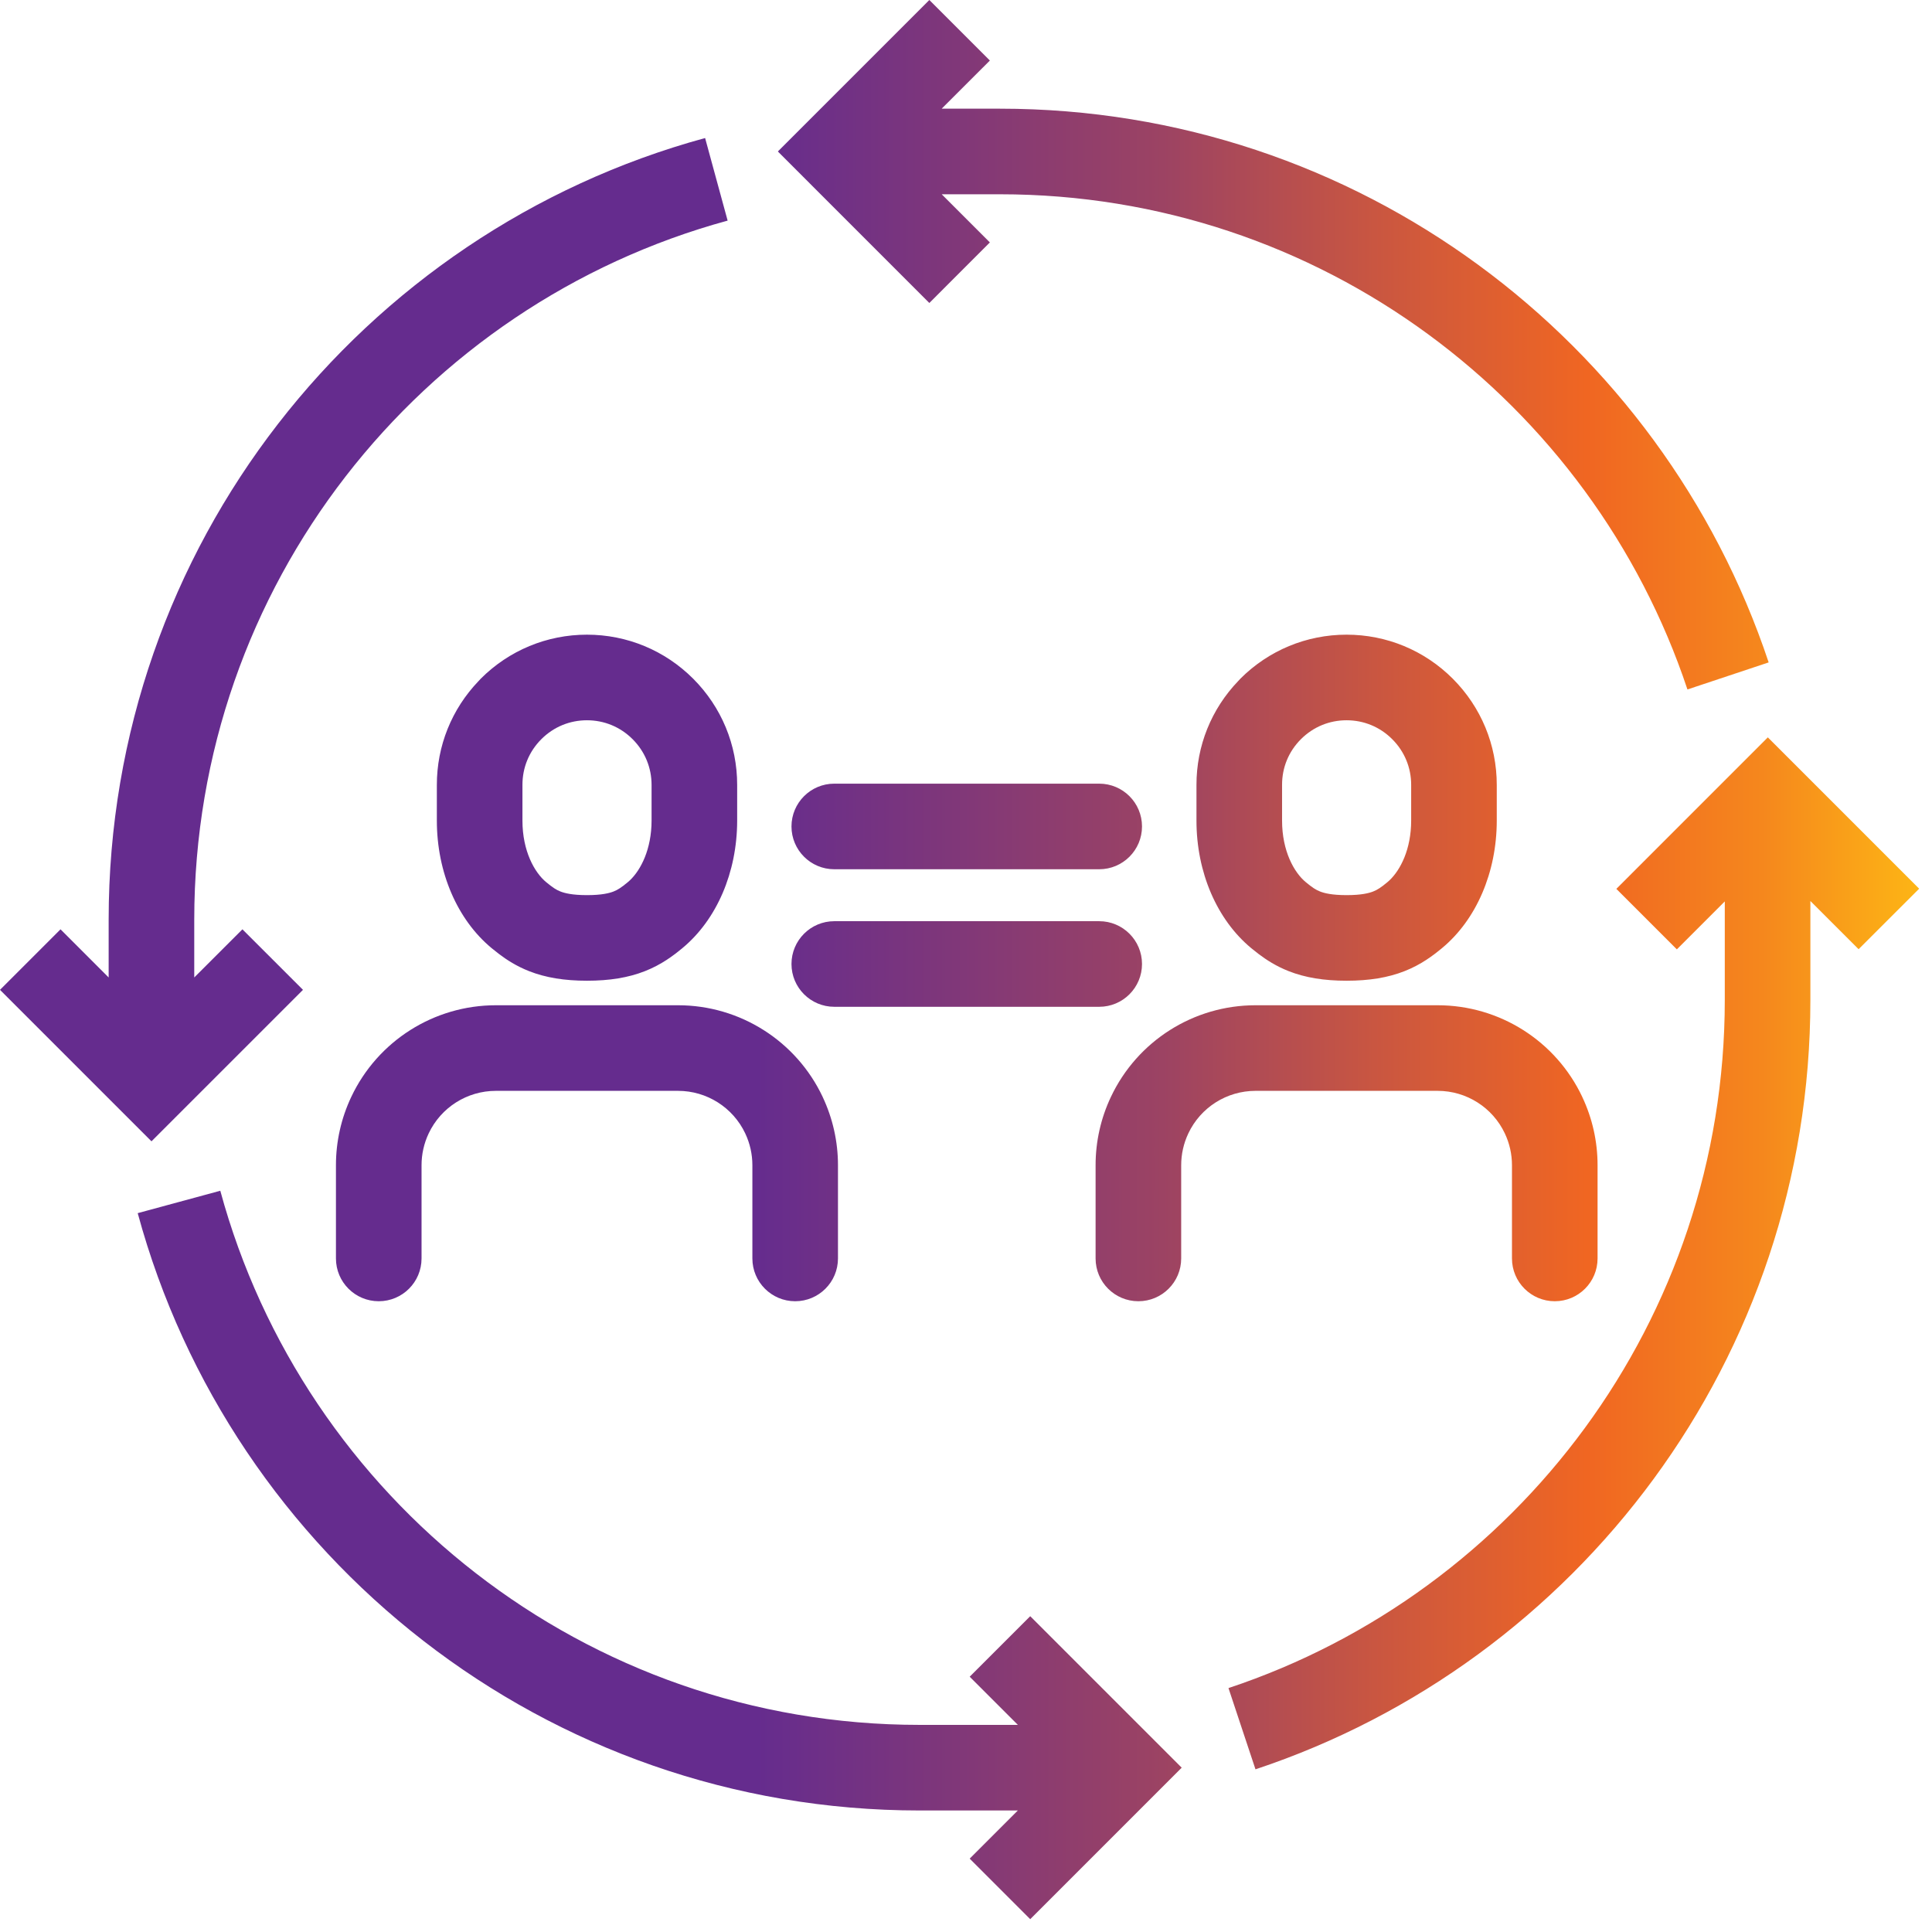 <svg xmlns="http://www.w3.org/2000/svg" width="63.0" height="63.0" viewBox="0.0 0.0 79.0 79.0" fill="none">
<path d="M9.008 48.69C12.425 61.279 23.934 70.531 37.601 70.531H41.621L39.651 68.561L42.126 66.087L48.32 72.281L42.126 78.476L40.889 77.238L39.651 76L41.619 74.031H37.601C22.315 74.031 9.451 63.681 5.631 49.606L9.008 48.69ZM78.475 36.339L77.237 37.576L75.999 38.813L74.027 36.842V40.889C74.027 55.533 64.509 67.972 51.337 72.348L50.785 70.688L50.233 69.026C62.018 65.112 70.527 53.98 70.527 40.889V36.859L68.567 38.82L66.093 36.346L72.287 30.151L78.475 36.339ZM27.726 41.105C30.256 41.105 32.559 42.564 33.639 44.852H33.638C34.05 45.724 34.265 46.678 34.265 47.644V51.458C34.265 52.425 33.481 53.208 32.515 53.208C31.548 53.208 30.765 52.424 30.765 51.458V47.644C30.765 47.195 30.665 46.752 30.474 46.348V46.347C29.971 45.283 28.901 44.605 27.726 44.605H20.276C19.101 44.605 18.03 45.283 17.528 46.347V46.348C17.337 46.752 17.237 47.195 17.237 47.644V51.458C17.237 52.425 16.454 53.208 15.487 53.208C14.521 53.208 13.737 52.425 13.737 51.458V47.644C13.737 46.678 13.951 45.723 14.364 44.851C15.444 42.564 17.746 41.105 20.276 41.105H27.726ZM58.786 41.105C61.316 41.105 63.619 42.564 64.699 44.852H64.698C65.111 45.724 65.325 46.678 65.325 47.644V51.458C65.325 52.425 64.542 53.208 63.575 53.208C62.609 53.208 61.825 52.424 61.825 51.458V47.644C61.825 47.196 61.725 46.752 61.534 46.348V46.347C61.032 45.283 59.962 44.605 58.786 44.605H51.338C50.162 44.605 49.092 45.283 48.59 46.347V46.348C48.399 46.752 48.299 47.196 48.299 47.644V51.458C48.299 52.425 47.515 53.208 46.549 53.208C45.582 53.208 44.799 52.425 44.799 51.458V47.644C44.799 46.678 45.013 45.723 45.426 44.851C46.506 42.564 48.808 41.105 51.338 41.105H58.786ZM29.292 7.332L29.753 9.021C17.181 12.45 7.943 23.953 7.943 37.606V39.969L9.913 38L11.151 39.237L12.389 40.475L6.194 46.669L0 40.475L2.475 38L4.443 39.969V37.606C4.443 22.335 14.776 9.478 28.832 5.644L29.292 7.332ZM44.947 37.668C45.914 37.668 46.697 38.452 46.697 39.418C46.697 40.385 45.914 41.168 44.947 41.168H34.114C33.148 41.168 32.364 40.385 32.364 39.418C32.364 38.452 33.148 37.668 34.114 37.668H44.947ZM24.001 25.952C25.64 25.952 27.189 26.595 28.346 27.754C29.502 28.912 30.144 30.46 30.143 32.098V33.557C30.141 35.672 29.305 37.608 27.903 38.769C27.539 39.071 27.055 39.441 26.372 39.71C25.692 39.978 24.923 40.102 24.002 40.102C23.081 40.102 22.313 39.978 21.633 39.71C21.12 39.508 20.719 39.248 20.398 39.004L20.101 38.768C18.7 37.606 17.863 35.673 17.863 33.556V32.098C17.861 30.502 18.47 28.992 19.573 27.844C19.6 27.813 19.627 27.783 19.656 27.754C20.814 26.595 22.362 25.952 24.001 25.952ZM55.062 25.952C56.7 25.952 58.249 26.595 59.406 27.754C60.562 28.912 61.204 30.46 61.203 32.098V33.557C61.202 35.672 60.366 37.608 58.964 38.769C58.599 39.071 58.116 39.441 57.433 39.71C56.752 39.978 55.984 40.102 55.062 40.102C54.142 40.102 53.374 39.978 52.693 39.71C52.181 39.508 51.78 39.248 51.458 39.004L51.161 38.768C49.761 37.606 48.924 35.673 48.924 33.556V32.098C48.922 30.502 49.531 28.992 50.634 27.844C50.66 27.813 50.688 27.783 50.717 27.754C51.874 26.595 53.423 25.952 55.062 25.952ZM24.001 29.452C23.297 29.452 22.644 29.721 22.145 30.216C22.141 30.22 22.137 30.224 22.134 30.227C21.633 30.729 21.362 31.386 21.363 32.095V33.556C21.363 34.803 21.859 35.679 22.333 36.072H22.334C22.596 36.289 22.743 36.386 22.915 36.453C23.09 36.522 23.402 36.602 24.002 36.602C24.603 36.602 24.915 36.522 25.09 36.453C25.262 36.386 25.409 36.289 25.671 36.072L25.76 35.993C26.204 35.57 26.641 34.727 26.643 33.556V32.097C26.643 31.388 26.37 30.729 25.869 30.227C25.368 29.725 24.71 29.452 24.001 29.452ZM55.062 29.452C54.358 29.452 53.705 29.721 53.205 30.216C53.201 30.22 53.198 30.224 53.194 30.227C52.693 30.729 52.422 31.386 52.424 32.095V33.556C52.424 34.803 52.919 35.679 53.394 36.072H53.395C53.656 36.289 53.804 36.386 53.976 36.453C54.15 36.522 54.462 36.602 55.062 36.602C55.663 36.602 55.976 36.522 56.15 36.453C56.322 36.386 56.47 36.289 56.731 36.072L56.82 35.993C57.265 35.57 57.702 34.727 57.703 33.556V32.097C57.704 31.388 57.431 30.729 56.93 30.227C56.429 29.725 55.771 29.452 55.062 29.452ZM44.947 32.044C45.914 32.044 46.697 32.828 46.697 33.794C46.697 34.76 45.914 35.544 44.947 35.544H34.114C33.148 35.544 32.364 34.76 32.364 33.794C32.364 32.828 33.148 32.044 34.114 32.044H44.947ZM40.476 2.475L38.505 4.444H40.89C55.523 4.445 67.939 13.931 72.321 27.086L70.661 27.639L69 28.192C65.079 16.424 53.972 7.945 40.89 7.944H38.507L40.476 9.913L39.238 11.151L38.001 12.389L31.807 6.194L38.001 0L40.476 2.475Z" fill="url(#paint0_linear_5466_6437)" />
<defs>
<linearGradient id="paint0_linear_5466_6437" x1="5.41371e-08" y1="38.902" x2="78.475" y2="38.902" gradientUnits="userSpaceOnUse">
<stop offset="0.394" stop-color="#652C8E" />
<stop offset="0.606" stop-color="#9C4363" />
<stop offset="0.716" stop-color="#C95641" />
<stop offset="0.827" stop-color="#F06622" />
<stop offset="0.918" stop-color="#F5871D" />
<stop offset="1" stop-color="#FDB515" />
</linearGradient>
</defs>
</svg>